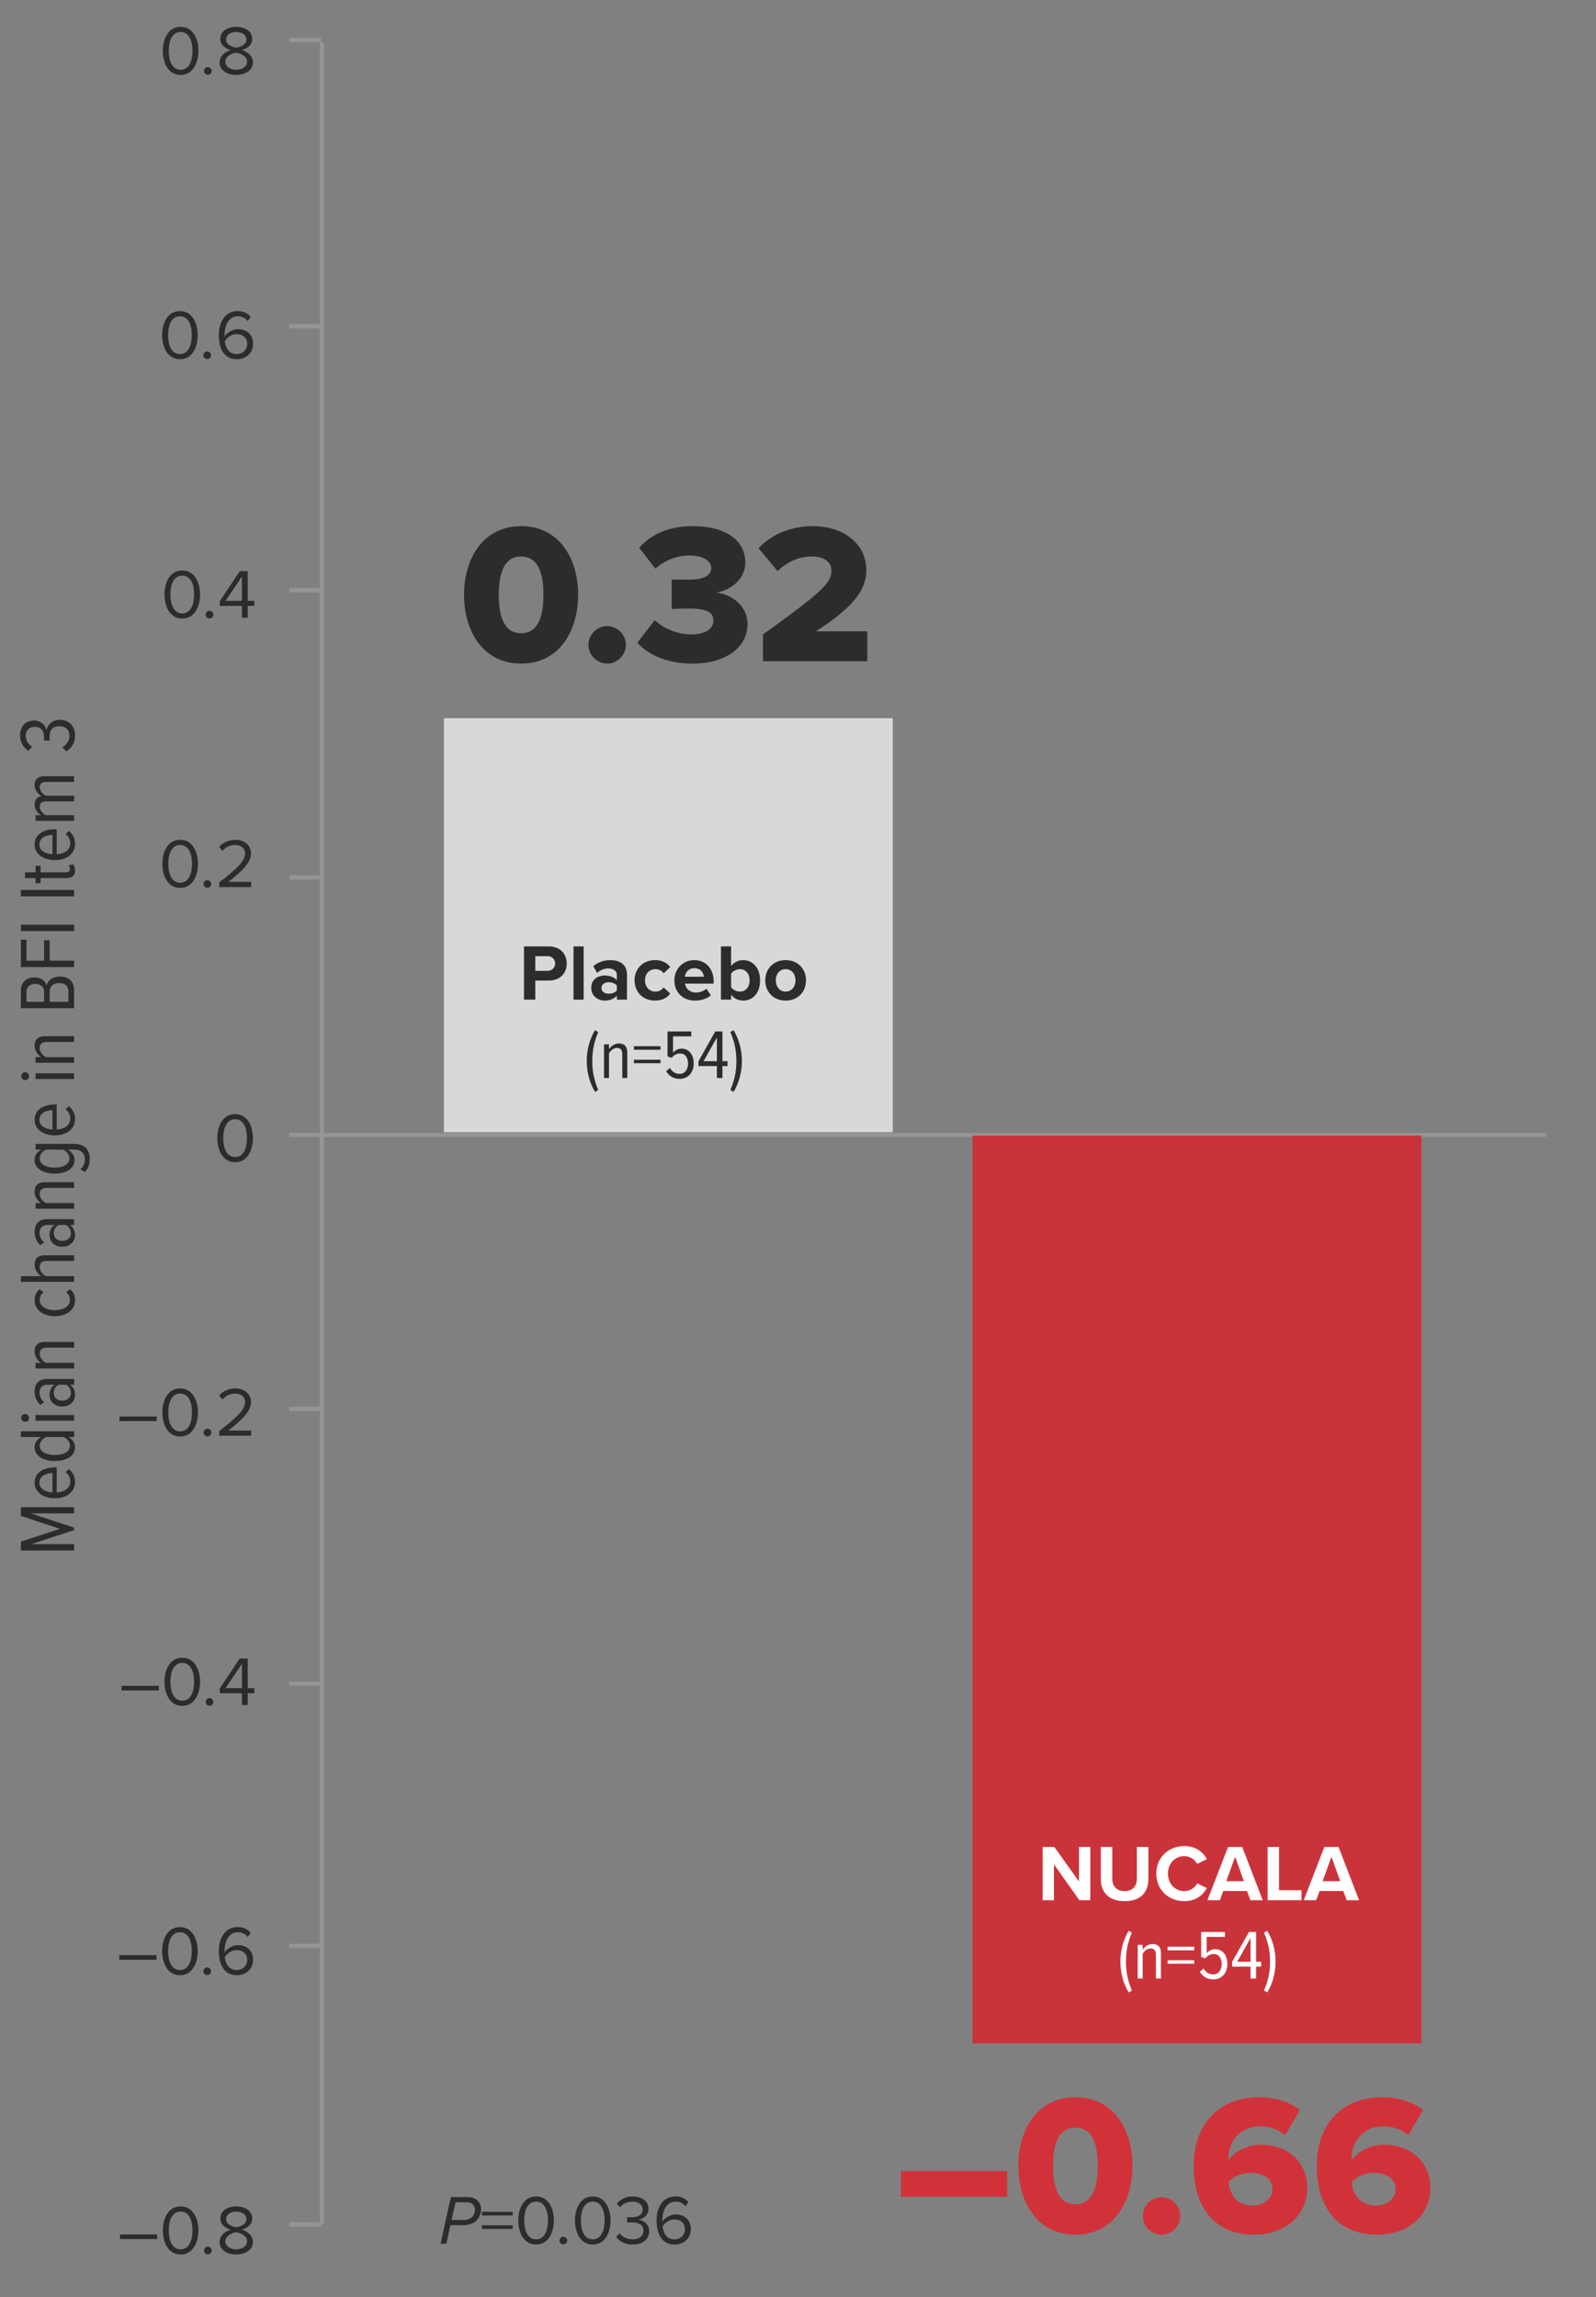 <svg width="280" height="403" viewBox="0 0 280 403" fill="none" xmlns="http://www.w3.org/2000/svg">
<rect x="0" y="0" width="280" height="403" fill="#808080" stroke="none"/>
<path d="M38.124 199.671C38.124 197.674 39.006 195.457 41.248 195.457C43.477 195.457 44.371 197.674 44.371 199.671C44.371 201.655 43.477 203.897 41.248 203.897C39.006 203.897 38.124 201.655 38.124 199.671ZM43.33 199.671C43.33 198.041 42.803 196.363 41.248 196.363C39.692 196.363 39.165 198.041 39.165 199.671C39.165 201.3 39.692 202.99 41.248 202.99C42.803 202.99 43.33 201.3 43.33 199.671Z" fill="#2C2C2C"/>
<path d="M50.75 247.162H56.309M50.75 7H56.309M50.75 295.393H56.309M50.75 57.24H56.309M50.75 341.37H56.309M50.75 390.25H56.309" stroke="#959595" stroke-width="0.744"/>
<path d="M56.472 390.216V7.397M50.781 153.93H56.41" stroke="#959595" stroke-width="0.744"/>
<path d="M50.781 103.53H56.41" stroke="#959595" stroke-width="0.744"/>
<path d="M50.781 199.112H271.25" stroke="#959595" stroke-width="0.744"/>
<path d="M28.482 151.546C28.482 149.549 29.364 147.332 31.606 147.332C33.835 147.332 34.729 149.549 34.729 151.546C34.729 153.53 33.835 155.772 31.606 155.772C29.364 155.772 28.482 153.53 28.482 151.546ZM33.688 151.546C33.688 149.916 33.161 148.238 31.606 148.238C30.05 148.238 29.523 149.916 29.523 151.546C29.523 153.175 30.05 154.865 31.606 154.865C33.161 154.865 33.688 153.175 33.688 151.546ZM35.71 155.074C35.71 154.706 36.016 154.4 36.384 154.4C36.751 154.4 37.058 154.706 37.058 155.074C37.058 155.441 36.751 155.748 36.384 155.748C36.016 155.748 35.71 155.441 35.71 155.074ZM44.07 155.625H38.46V154.817C41.4 152.501 42.992 151.141 42.992 149.733C42.992 148.691 42.135 148.238 41.29 148.238C40.31 148.238 39.55 148.655 39.072 149.267L38.448 148.618C39.072 147.797 40.138 147.332 41.29 147.332C42.649 147.332 44.034 148.103 44.034 149.733C44.034 151.399 42.343 152.918 40.065 154.718H44.07V155.625Z" fill="#2C2C2C"/>
<path d="M27.492 249.315H20.963V248.506H27.492V249.315ZM28.482 247.796C28.482 245.799 29.364 243.582 31.606 243.582C33.835 243.582 34.729 245.799 34.729 247.796C34.729 249.78 33.835 252.022 31.606 252.022C29.364 252.022 28.482 249.78 28.482 247.796ZM33.688 247.796C33.688 246.166 33.161 244.488 31.606 244.488C30.05 244.488 29.523 246.166 29.523 247.796C29.523 249.425 30.05 251.115 31.606 251.115C33.161 251.115 33.688 249.425 33.688 247.796ZM35.71 251.324C35.71 250.956 36.016 250.65 36.384 250.65C36.751 250.65 37.058 250.956 37.058 251.324C37.058 251.691 36.751 251.998 36.384 251.998C36.016 251.998 35.71 251.691 35.71 251.324ZM44.07 251.875H38.46V251.067C41.4 248.751 42.992 247.391 42.992 245.983C42.992 244.941 42.135 244.488 41.29 244.488C40.31 244.488 39.55 244.905 39.072 245.517L38.448 244.868C39.072 244.047 40.138 243.582 41.29 243.582C42.649 243.582 44.034 244.353 44.034 245.983C44.034 247.649 42.343 249.168 40.065 250.968H44.07V251.875Z" fill="#2C2C2C"/>
<path d="M27.863 296.565H21.334V295.756H27.863V296.565ZM28.853 295.046C28.853 293.049 29.735 290.832 31.977 290.832C34.206 290.832 35.1 293.049 35.1 295.046C35.1 297.03 34.206 299.272 31.977 299.272C29.735 299.272 28.853 297.03 28.853 295.046ZM34.059 295.046C34.059 293.416 33.532 291.738 31.977 291.738C30.421 291.738 29.894 293.416 29.894 295.046C29.894 296.675 30.421 298.365 31.977 298.365C33.532 298.365 34.059 296.675 34.059 295.046ZM36.081 298.574C36.081 298.206 36.387 297.9 36.755 297.9C37.122 297.9 37.428 298.206 37.428 298.574C37.428 298.941 37.122 299.248 36.755 299.248C36.387 299.248 36.081 298.941 36.081 298.574ZM43.461 299.125H42.444V297.055H38.561V296.209L42.065 290.954H43.461V296.16H44.613V297.055H43.461V299.125ZM42.444 296.16V291.897L39.578 296.16H42.444Z" fill="#2C2C2C"/>
<path d="M27.457 343.815H20.927V343.006H27.457V343.815ZM28.446 342.296C28.446 340.299 29.328 338.082 31.57 338.082C33.799 338.082 34.694 340.299 34.694 342.296C34.694 344.28 33.799 346.522 31.57 346.522C29.328 346.522 28.446 344.28 28.446 342.296ZM33.652 342.296C33.652 340.666 33.126 338.988 31.57 338.988C30.014 338.988 29.487 340.666 29.487 342.296C29.487 343.925 30.014 345.615 31.57 345.615C33.126 345.615 33.652 343.925 33.652 342.296ZM35.674 345.824C35.674 345.456 35.98 345.15 36.348 345.15C36.715 345.15 37.022 345.456 37.022 345.824C37.022 346.191 36.715 346.498 36.348 346.498C35.98 346.498 35.674 346.191 35.674 345.824ZM38.387 342.308C38.387 340.091 39.416 338.082 41.707 338.082C42.761 338.082 43.471 338.486 43.973 339.062L43.459 339.821C43.042 339.331 42.565 338.988 41.707 338.988C40.127 338.988 39.404 340.593 39.404 342.198C39.404 342.308 39.404 342.406 39.416 342.516C39.772 341.953 40.678 341.242 41.731 341.242C43.202 341.242 44.402 342.112 44.402 343.851C44.402 345.272 43.324 346.522 41.535 346.522C39.257 346.522 38.387 344.525 38.387 342.308ZM43.373 343.888C43.373 342.688 42.54 342.124 41.486 342.124C40.678 342.124 39.894 342.626 39.441 343.349C39.539 344.366 40.078 345.615 41.499 345.615C42.761 345.615 43.373 344.672 43.373 343.888Z" fill="#2C2C2C"/>
<path d="M27.576 392.815H21.047V392.006H27.576V392.815ZM28.566 391.296C28.566 389.299 29.448 387.082 31.689 387.082C33.919 387.082 34.813 389.299 34.813 391.296C34.813 393.28 33.919 395.522 31.689 395.522C29.448 395.522 28.566 393.28 28.566 391.296ZM33.772 391.296C33.772 389.666 33.245 387.988 31.689 387.988C30.134 387.988 29.607 389.666 29.607 391.296C29.607 392.925 30.134 394.615 31.689 394.615C33.245 394.615 33.772 392.925 33.772 391.296ZM35.794 394.824C35.794 394.456 36.1 394.15 36.468 394.15C36.835 394.15 37.141 394.456 37.141 394.824C37.141 395.191 36.835 395.498 36.468 395.498C36.1 395.498 35.794 395.191 35.794 394.824ZM38.519 393.305C38.519 392.214 39.45 391.467 40.467 391.161C39.524 390.891 38.654 390.279 38.654 389.201C38.654 387.731 40.087 387.082 41.447 387.082C42.794 387.082 44.252 387.731 44.252 389.201C44.252 390.279 43.37 390.891 42.427 391.161C43.444 391.467 44.375 392.214 44.375 393.305C44.375 394.689 43.052 395.522 41.447 395.522C39.83 395.522 38.519 394.701 38.519 393.305ZM43.223 389.336C43.223 388.49 42.427 387.988 41.447 387.988C40.455 387.988 39.671 388.49 39.671 389.336C39.671 390.328 40.957 390.659 41.447 390.744C41.949 390.659 43.223 390.328 43.223 389.336ZM43.346 393.194C43.346 392.129 41.949 391.675 41.447 391.614C40.945 391.675 39.536 392.129 39.536 393.194C39.536 394.076 40.43 394.615 41.447 394.615C42.451 394.615 43.346 394.076 43.346 393.194Z" fill="#2C2C2C"/>
<path d="M28.853 104.296C28.853 102.299 29.735 100.082 31.977 100.082C34.206 100.082 35.1 102.299 35.1 104.296C35.1 106.28 34.206 108.522 31.977 108.522C29.735 108.522 28.853 106.28 28.853 104.296ZM34.059 104.296C34.059 102.666 33.532 100.988 31.977 100.988C30.421 100.988 29.894 102.666 29.894 104.296C29.894 105.925 30.421 107.615 31.977 107.615C33.532 107.615 34.059 105.925 34.059 104.296ZM36.081 107.824C36.081 107.456 36.387 107.15 36.755 107.15C37.122 107.15 37.428 107.456 37.428 107.824C37.428 108.191 37.122 108.498 36.755 108.498C36.387 108.498 36.081 108.191 36.081 107.824ZM43.461 108.375H42.444V106.305H38.561V105.459L42.065 100.204H43.461V105.41H44.613V106.305H43.461V108.375ZM42.444 105.41V101.147L39.578 105.41H42.444Z" fill="#2C2C2C"/>
<path d="M28.446 58.796C28.446 56.799 29.328 54.582 31.57 54.582C33.799 54.582 34.694 56.799 34.694 58.796C34.694 60.78 33.799 63.022 31.57 63.022C29.328 63.022 28.446 60.78 28.446 58.796ZM33.652 58.796C33.652 57.166 33.126 55.488 31.57 55.488C30.014 55.488 29.487 57.166 29.487 58.796C29.487 60.425 30.014 62.115 31.57 62.115C33.126 62.115 33.652 60.425 33.652 58.796ZM35.674 62.324C35.674 61.956 35.98 61.65 36.348 61.65C36.715 61.65 37.022 61.956 37.022 62.324C37.022 62.691 36.715 62.998 36.348 62.998C35.98 62.998 35.674 62.691 35.674 62.324ZM38.387 58.808C38.387 56.591 39.416 54.582 41.707 54.582C42.761 54.582 43.471 54.986 43.973 55.562L43.459 56.321C43.042 55.831 42.565 55.488 41.707 55.488C40.127 55.488 39.404 57.093 39.404 58.698C39.404 58.808 39.404 58.906 39.416 59.016C39.772 58.453 40.678 57.742 41.731 57.742C43.202 57.742 44.402 58.612 44.402 60.352C44.402 61.773 43.324 63.022 41.535 63.022C39.257 63.022 38.387 61.025 38.387 58.808ZM43.373 60.388C43.373 59.188 42.54 58.624 41.486 58.624C40.678 58.624 39.894 59.127 39.441 59.849C39.539 60.866 40.078 62.115 41.499 62.115C42.761 62.115 43.373 61.172 43.373 60.388Z" fill="#2C2C2C"/>
<path d="M28.566 8.921C28.566 6.924 29.448 4.707 31.689 4.707C33.919 4.707 34.813 6.924 34.813 8.921C34.813 10.905 33.919 13.147 31.689 13.147C29.448 13.147 28.566 10.905 28.566 8.921ZM33.772 8.921C33.772 7.292 33.245 5.613 31.689 5.613C30.134 5.613 29.607 7.292 29.607 8.921C29.607 10.55 30.134 12.241 31.689 12.241C33.245 12.241 33.772 10.55 33.772 8.921ZM35.794 12.449C35.794 12.081 36.1 11.775 36.468 11.775C36.835 11.775 37.141 12.081 37.141 12.449C37.141 12.816 36.835 13.123 36.468 13.123C36.1 13.123 35.794 12.816 35.794 12.449ZM38.519 10.93C38.519 9.839 39.45 9.092 40.467 8.786C39.524 8.517 38.654 7.904 38.654 6.826C38.654 5.356 40.087 4.707 41.447 4.707C42.794 4.707 44.252 5.356 44.252 6.826C44.252 7.904 43.37 8.517 42.427 8.786C43.444 9.092 44.375 9.839 44.375 10.93C44.375 12.314 43.052 13.147 41.447 13.147C39.83 13.147 38.519 12.326 38.519 10.93ZM43.223 6.961C43.223 6.115 42.427 5.613 41.447 5.613C40.455 5.613 39.671 6.115 39.671 6.961C39.671 7.953 40.957 8.284 41.447 8.37C41.949 8.284 43.223 7.953 43.223 6.961ZM43.346 10.819C43.346 9.754 41.949 9.3 41.447 9.239C40.945 9.3 39.536 9.754 39.536 10.819C39.536 11.701 40.43 12.241 41.447 12.241C42.451 12.241 43.346 11.701 43.346 10.819Z" fill="#2C2C2C"/>
<path d="M77.875 126H156.625V198.625H77.875V126Z" fill="#D8D8D8"/>
<path d="M81.41 104.345C81.41 98.185 84.595 92.305 91.42 92.305C98.245 92.305 101.43 98.185 101.43 104.345C101.43 110.505 98.245 116.42 91.42 116.42C84.595 116.42 81.41 110.505 81.41 104.345ZM95.34 104.345C95.34 100.215 94.22 97.625 91.42 97.625C88.62 97.625 87.5 100.215 87.5 104.345C87.5 108.475 88.62 111.1 91.42 111.1C94.22 111.1 95.34 108.475 95.34 104.345ZM103.228 113.13C103.228 111.345 104.733 109.84 106.518 109.84C108.303 109.84 109.808 111.345 109.808 113.13C109.808 114.915 108.303 116.42 106.518 116.42C104.733 116.42 103.228 114.915 103.228 113.13ZM111.822 112.745L114.867 108.79C116.547 110.435 119.207 111.31 121.237 111.31C123.827 111.31 125.157 110.26 125.157 108.895C125.157 107.53 124.177 106.76 120.992 106.76C119.977 106.76 118.192 106.795 117.842 106.83V101.65C118.297 101.685 120.117 101.685 120.992 101.685C123.407 101.685 124.772 100.985 124.772 99.69C124.772 98.22 123.092 97.45 120.852 97.45C118.717 97.45 116.617 98.325 114.972 99.76L112.137 96.085C114.097 93.88 117.177 92.305 121.482 92.305C127.432 92.305 130.757 94.86 130.757 98.71C130.757 101.44 128.412 103.505 125.647 103.96C128.132 104.205 131.142 106.13 131.142 109.49C131.142 113.585 127.292 116.42 121.482 116.42C117.002 116.42 113.642 114.845 111.822 112.745ZM133.856 116V111.31C143.971 103.995 145.861 102.385 145.861 100.075C145.861 98.465 144.356 97.625 142.536 97.625C140.051 97.625 138.091 98.605 136.411 100.18L133.086 96.19C135.571 93.46 139.281 92.305 142.536 92.305C148.031 92.305 151.986 95.385 151.986 100.075C151.986 103.645 149.431 106.69 143.166 110.75H152.161V116H133.856Z" fill="#2C2C2C"/>
<path d="M91.924 175.373V166.035H96.292C98.322 166.035 99.428 167.407 99.428 169.045C99.428 170.669 98.308 172.027 96.292 172.027H93.912V175.373H91.924ZM97.398 169.031C97.398 168.261 96.81 167.743 96.026 167.743H93.912V170.319H96.026C96.81 170.319 97.398 169.815 97.398 169.031ZM100.618 175.373V166.035H102.396V175.373H100.618ZM108.219 175.373V174.673C107.757 175.219 106.959 175.541 106.077 175.541C104.999 175.541 103.725 174.813 103.725 173.301C103.725 171.719 104.999 171.145 106.077 171.145C106.973 171.145 107.771 171.425 108.219 171.971V171.033C108.219 170.347 107.631 169.899 106.735 169.899C106.007 169.899 105.335 170.165 104.761 170.697L104.089 169.507C104.915 168.779 105.979 168.443 107.043 168.443C108.583 168.443 109.997 169.059 109.997 171.005V175.373H108.219ZM108.219 173.749V172.909C107.925 172.517 107.365 172.321 106.791 172.321C106.091 172.321 105.517 172.685 105.517 173.343C105.517 173.973 106.091 174.337 106.791 174.337C107.365 174.337 107.925 174.141 108.219 173.749ZM111.327 171.985C111.327 169.913 112.825 168.443 114.911 168.443C116.297 168.443 117.137 169.045 117.585 169.661L116.423 170.753C116.101 170.277 115.611 170.025 114.995 170.025C113.917 170.025 113.161 170.809 113.161 171.985C113.161 173.161 113.917 173.959 114.995 173.959C115.611 173.959 116.101 173.679 116.423 173.231L117.585 174.309C117.137 174.939 116.297 175.541 114.911 175.541C112.825 175.541 111.327 174.071 111.327 171.985ZM118.313 171.985C118.313 170.025 119.755 168.443 121.813 168.443C123.829 168.443 125.201 169.955 125.201 172.167V172.559H120.175C120.287 173.413 120.973 174.127 122.121 174.127C122.751 174.127 123.493 173.875 123.927 173.455L124.711 174.603C124.039 175.219 122.975 175.541 121.925 175.541C119.867 175.541 118.313 174.155 118.313 171.985ZM121.813 169.857C120.707 169.857 120.231 170.683 120.147 171.355H123.479C123.437 170.711 122.989 169.857 121.813 169.857ZM126.486 175.373V166.035H128.264V169.479C128.796 168.793 129.552 168.443 130.35 168.443C132.072 168.443 133.346 169.787 133.346 171.999C133.346 174.253 132.058 175.541 130.35 175.541C129.538 175.541 128.796 175.177 128.264 174.505V175.373H126.486ZM128.264 173.203C128.558 173.637 129.216 173.959 129.79 173.959C130.826 173.959 131.512 173.175 131.512 171.999C131.512 170.823 130.826 170.025 129.79 170.025C129.216 170.025 128.558 170.361 128.264 170.809V173.203ZM137.825 175.541C135.599 175.541 134.255 173.917 134.255 171.985C134.255 170.067 135.599 168.443 137.825 168.443C140.065 168.443 141.409 170.067 141.409 171.985C141.409 173.917 140.065 175.541 137.825 175.541ZM137.825 173.959C138.931 173.959 139.561 173.049 139.561 171.985C139.561 170.935 138.931 170.025 137.825 170.025C136.719 170.025 136.103 170.935 136.103 171.985C136.103 173.049 136.719 173.959 137.825 173.959Z" fill="#2C2C2C"/>
<path d="M104.948 191.218L104.384 191.561C103.453 189.968 102.939 188.118 102.939 186.146C102.939 184.174 103.453 182.324 104.384 180.732L104.948 181.062C104.311 182.618 103.906 184.088 103.906 186.146C103.906 188.192 104.311 189.674 104.948 191.218ZM110.05 189.123H109.168V184.909C109.168 184.125 108.813 183.843 108.225 183.843C107.649 183.843 107.11 184.296 106.841 184.786V189.123H105.971V183.206H106.841V184.051C107.184 183.537 107.845 183.059 108.556 183.059C109.56 183.059 110.05 183.598 110.05 184.664V189.123ZM115.879 184.162H111.212V183.537H115.879V184.162ZM115.879 186.526H111.212V185.913H115.879V186.526ZM116.877 187.935L117.526 187.347C117.918 188.02 118.457 188.4 119.253 188.4C120.148 188.4 120.711 187.579 120.711 186.624C120.711 185.46 120.16 184.823 119.315 184.823C118.739 184.823 118.286 185.031 117.832 185.583L117.11 185.338V180.952H121.275V181.81H118.077V184.676C118.396 184.284 118.935 183.966 119.584 183.966C120.76 183.966 121.703 184.897 121.703 186.599C121.703 188.143 120.699 189.27 119.278 189.27C118.077 189.27 117.379 188.755 116.877 187.935ZM126.741 189.123H125.773V187.028H122.539V186.183L125.491 180.952H126.741V186.171H127.635V187.028H126.741V189.123ZM125.773 186.171V182.006L123.433 186.171H125.773ZM129.19 186.146C129.19 184.088 128.786 182.618 128.136 181.062L128.7 180.732C129.643 182.324 130.158 184.174 130.158 186.146C130.158 188.118 129.643 189.968 128.7 191.561L128.136 191.218C128.786 189.674 129.19 188.192 129.19 186.146Z" fill="#2C2C2C"/>
<path d="M170.625 199.224H249.375V358.474H170.625V199.224Z" fill="#CB333B"/>
<path d="M189.364 333.362L184.912 327.09V333.362H182.924V324.024H184.968L189.294 330.072V324.024H191.282V333.362H189.364ZM193.123 329.638V324.024H195.139V329.568C195.139 330.87 195.853 331.766 197.309 331.766C198.737 331.766 199.451 330.87 199.451 329.568V324.024H201.467V329.624C201.467 331.948 200.137 333.53 197.309 333.53C194.453 333.53 193.123 331.934 193.123 329.638ZM207.761 333.53C205.031 333.53 202.861 331.57 202.861 328.7C202.861 325.83 205.031 323.87 207.761 323.87C209.889 323.87 211.079 324.99 211.737 326.152L210.029 326.992C209.637 326.236 208.797 325.634 207.761 325.634C206.137 325.634 204.905 326.936 204.905 328.7C204.905 330.464 206.137 331.766 207.761 331.766C208.797 331.766 209.637 331.178 210.029 330.408L211.737 331.234C211.065 332.396 209.889 333.53 207.761 333.53ZM219.362 333.362L218.774 331.752H214.602L214.014 333.362H211.83L215.442 324.024H217.934L221.532 333.362H219.362ZM216.688 325.746L215.134 330.03H218.228L216.688 325.746ZM222.395 333.362V324.024H224.383V331.612H228.331V333.362H222.395ZM236.261 333.362L235.673 331.752H231.501L230.913 333.362H228.729L232.341 324.024H234.833L238.431 333.362H236.261ZM233.587 325.746L232.033 330.03H235.127L233.587 325.746Z" fill="white"/>
<path d="M198.573 349.207L198.009 349.55C197.078 347.957 196.564 346.107 196.564 344.135C196.564 342.163 197.078 340.313 198.009 338.721L198.573 339.051C197.936 340.607 197.531 342.077 197.531 344.135C197.531 346.181 197.936 347.663 198.573 349.207ZM203.675 347.112H202.793V342.898C202.793 342.114 202.438 341.832 201.85 341.832C201.274 341.832 200.735 342.285 200.466 342.775V347.112H199.596V341.195H200.466V342.04C200.809 341.526 201.47 341.048 202.181 341.048C203.185 341.048 203.675 341.587 203.675 342.653V347.112ZM209.504 342.151H204.837V341.526H209.504V342.151ZM209.504 344.515H204.837V343.902H209.504V344.515ZM210.502 345.924L211.151 345.336C211.543 346.009 212.082 346.389 212.878 346.389C213.773 346.389 214.336 345.568 214.336 344.613C214.336 343.449 213.785 342.812 212.94 342.812C212.364 342.812 211.911 343.02 211.457 343.572L210.735 343.327V338.941H214.9V339.799H211.702V342.665C212.021 342.273 212.56 341.955 213.209 341.955C214.385 341.955 215.328 342.886 215.328 344.588C215.328 346.132 214.324 347.259 212.903 347.259C211.702 347.259 211.004 346.744 210.502 345.924ZM220.366 347.112H219.398V345.017H216.164V344.172L219.116 338.941H220.366V344.16H221.26V345.017H220.366V347.112ZM219.398 344.16V339.995L217.058 344.16H219.398ZM222.815 344.135C222.815 342.077 222.411 340.607 221.761 339.051L222.325 338.721C223.268 340.313 223.783 342.163 223.783 344.135C223.783 346.107 223.268 347.957 222.325 349.55L221.761 349.207C222.411 347.663 222.815 346.181 222.815 344.135Z" fill="white"/>
<path d="M158.05 385.395V380.88H176.705V385.395H158.05ZM178.657 379.97C178.657 373.81 181.842 367.93 188.667 367.93C195.492 367.93 198.677 373.81 198.677 379.97C198.677 386.13 195.492 392.045 188.667 392.045C181.842 392.045 178.657 386.13 178.657 379.97ZM192.587 379.97C192.587 375.84 191.467 373.25 188.667 373.25C185.867 373.25 184.747 375.84 184.747 379.97C184.747 384.1 185.867 386.725 188.667 386.725C191.467 386.725 192.587 384.1 192.587 379.97ZM200.475 388.755C200.475 386.97 201.98 385.465 203.765 385.465C205.55 385.465 207.055 386.97 207.055 388.755C207.055 390.54 205.55 392.045 203.765 392.045C201.98 392.045 200.475 390.54 200.475 388.755ZM209.419 380.005C209.419 372.55 213.899 367.93 220.969 367.93C223.734 367.93 226.324 368.805 228.074 370.17L225.449 374.58C224.154 373.53 222.894 373.04 220.969 373.04C217.889 373.04 215.509 375.385 215.509 378.675V378.955C216.664 377.415 218.869 376.26 221.249 376.26C225.449 376.26 229.334 378.885 229.334 383.855C229.334 388.65 225.449 392.045 220.024 392.045C212.639 392.045 209.419 386.69 209.419 380.005ZM223.244 384.1C223.244 382.035 221.354 381.195 219.429 381.195C217.959 381.195 216.559 381.755 215.509 382.77C215.684 384.695 216.804 386.935 219.744 386.935C222.019 386.935 223.244 385.5 223.244 384.1ZM231.02 380.005C231.02 372.55 235.5 367.93 242.57 367.93C245.335 367.93 247.925 368.805 249.675 370.17L247.05 374.58C245.755 373.53 244.495 373.04 242.57 373.04C239.49 373.04 237.11 375.385 237.11 378.675V378.955C238.265 377.415 240.47 376.26 242.85 376.26C247.05 376.26 250.935 378.885 250.935 383.855C250.935 388.65 247.05 392.045 241.625 392.045C234.24 392.045 231.02 386.69 231.02 380.005ZM244.845 384.1C244.845 382.035 242.955 381.195 241.03 381.195C239.56 381.195 238.16 381.755 237.11 382.77C237.285 384.695 238.405 386.935 241.345 386.935C243.62 386.935 244.845 385.5 244.845 384.1Z" fill="#D13239"/>
<path d="M13 264.418V265.51H5.454L13 268.002V268.436L5.454 270.9H13V272.02H3.662V270.466L10.508 268.212L3.662 265.944V264.418H13ZM9.612 262.855C7.652 262.855 6.07 261.819 6.07 260.111C6.07 258.333 7.666 257.437 9.64 257.437H9.948V261.819C11.306 261.777 12.328 261.077 12.328 259.873C12.328 259.285 12.034 258.683 11.502 258.263L12.09 257.731C12.762 258.277 13.168 259.047 13.168 259.957C13.168 261.763 11.684 262.855 9.612 262.855ZM6.91 260.125C6.91 261.315 8.212 261.791 9.206 261.819V258.431C8.17 258.445 6.91 258.893 6.91 260.125ZM13 251.099V252.107H12.034C12.72 252.499 13.168 253.171 13.168 253.885C13.168 255.397 11.754 256.307 9.626 256.307C7.526 256.307 6.07 255.411 6.07 253.885C6.07 253.199 6.462 252.513 7.218 252.107H3.662V251.099H13ZM11.18 252.107H8.072C7.484 252.359 6.966 252.989 6.966 253.633C6.966 254.739 8.156 255.257 9.626 255.257C11.082 255.257 12.272 254.739 12.272 253.633C12.272 252.989 11.768 252.359 11.18 252.107ZM5.104 248.754C5.104 249.118 4.796 249.44 4.418 249.44C4.04 249.44 3.732 249.118 3.732 248.754C3.732 248.376 4.04 248.068 4.418 248.068C4.796 248.068 5.104 248.376 5.104 248.754ZM13 248.25V249.244H6.238V248.25H13ZM13 241.92V242.928H12.272C12.888 243.362 13.168 244.02 13.168 244.706C13.168 245.798 12.328 246.75 10.914 246.75C9.5 246.75 8.688 245.812 8.688 244.706C8.688 244.02 8.954 243.348 9.556 242.928H8.38C7.456 242.928 6.938 243.432 6.938 244.314C6.938 244.944 7.176 245.49 7.764 246.008L7.05 246.456C6.378 245.812 6.07 245.014 6.07 244.16C6.07 242.816 6.728 241.92 8.268 241.92H13ZM11.586 242.928H10.298C9.724 243.236 9.43 243.796 9.43 244.384C9.43 245.224 10.088 245.728 10.928 245.728C11.768 245.728 12.44 245.224 12.44 244.384C12.44 243.796 12.146 243.236 11.586 242.928ZM13 235.422V236.43H8.184C7.288 236.43 6.966 236.836 6.966 237.508C6.966 238.166 7.484 238.782 8.044 239.09H13V240.084H6.238V239.09H7.204C6.616 238.698 6.07 237.942 6.07 237.13C6.07 235.982 6.686 235.422 7.904 235.422H13ZM9.612 230.904C7.61 230.904 6.07 229.84 6.07 228.104C6.07 227.166 6.448 226.592 6.966 226.172L7.652 226.718C7.162 227.082 6.966 227.502 6.966 228.02C6.966 229.224 8.17 229.854 9.612 229.854C11.054 229.854 12.272 229.224 12.272 228.02C12.272 227.502 12.062 227.082 11.586 226.718L12.272 226.172C12.804 226.592 13.168 227.166 13.168 228.104C13.168 229.84 11.614 230.904 9.612 230.904ZM13 220.219V221.213H8.17C7.274 221.213 6.966 221.633 6.966 222.305C6.966 222.963 7.484 223.579 8.044 223.887H13V224.881H3.662V223.887H7.204C6.616 223.495 6.07 222.725 6.07 221.913C6.07 220.765 6.644 220.219 7.876 220.219H13ZM13 213.893V214.901H12.272C12.888 215.335 13.168 215.993 13.168 216.679C13.168 217.771 12.328 218.723 10.914 218.723C9.5 218.723 8.688 217.785 8.688 216.679C8.688 215.993 8.954 215.321 9.556 214.901H8.38C7.456 214.901 6.938 215.405 6.938 216.287C6.938 216.917 7.176 217.463 7.764 217.981L7.05 218.429C6.378 217.785 6.07 216.987 6.07 216.133C6.07 214.789 6.728 213.893 8.268 213.893H13ZM11.586 214.901H10.298C9.724 215.209 9.43 215.769 9.43 216.357C9.43 217.197 10.088 217.701 10.928 217.701C11.768 217.701 12.44 217.197 12.44 216.357C12.44 215.769 12.146 215.209 11.586 214.901ZM13 207.394V208.402H8.184C7.288 208.402 6.966 208.808 6.966 209.48C6.966 210.138 7.484 210.754 8.044 211.062H13V212.056H6.238V211.062H7.204C6.616 210.67 6.07 209.914 6.07 209.102C6.07 207.954 6.686 207.394 7.904 207.394H13ZM14.89 205.605L14.106 205.143C14.624 204.695 14.89 204.121 14.89 203.379C14.89 202.455 14.358 201.685 13.056 201.685H11.922C12.608 202.077 13.084 202.749 13.084 203.463C13.084 204.975 11.712 205.885 9.584 205.885C7.484 205.885 6.07 204.989 6.07 203.463C6.07 202.777 6.462 202.105 7.218 201.685H6.238V200.677H12.986C15.072 200.677 15.744 201.937 15.744 203.351C15.744 204.261 15.534 204.961 14.89 205.605ZM11.068 201.685H8.072C7.484 201.937 6.966 202.567 6.966 203.211C6.966 204.317 8.128 204.835 9.584 204.835C11.04 204.835 12.188 204.317 12.188 203.211C12.188 202.567 11.656 201.937 11.068 201.685ZM9.612 199.185C7.652 199.185 6.07 198.149 6.07 196.441C6.07 194.663 7.666 193.767 9.64 193.767H9.948V198.149C11.306 198.107 12.328 197.407 12.328 196.203C12.328 195.615 12.034 195.013 11.502 194.593L12.09 194.061C12.762 194.607 13.168 195.377 13.168 196.287C13.168 198.093 11.684 199.185 9.612 199.185ZM6.91 196.455C6.91 197.645 8.212 198.121 9.206 198.149V194.761C8.17 194.775 6.91 195.223 6.91 196.455ZM5.104 188.803C5.104 189.167 4.796 189.489 4.418 189.489C4.04 189.489 3.732 189.167 3.732 188.803C3.732 188.425 4.04 188.117 4.418 188.117C4.796 188.117 5.104 188.425 5.104 188.803ZM13 188.299V189.293H6.238V188.299H13ZM13 181.787V182.795H8.184C7.288 182.795 6.966 183.201 6.966 183.873C6.966 184.531 7.484 185.147 8.044 185.455H13V186.449H6.238V185.455H7.204C6.616 185.063 6.07 184.307 6.07 183.495C6.07 182.347 6.686 181.787 7.904 181.787H13ZM13 173.699V176.877H3.662V173.783C3.662 172.313 4.628 171.473 6.042 171.473C7.218 171.473 7.96 172.089 8.184 172.901C8.324 171.991 9.36 171.319 10.48 171.319C11.992 171.319 13 172.131 13 173.699ZM4.642 175.757H7.736V173.993C7.736 173.041 7.064 172.621 6.196 172.621C5.328 172.621 4.642 173.041 4.642 173.993V175.757ZM8.716 175.757H12.006V173.923C12.006 172.957 11.39 172.467 10.368 172.467C9.486 172.467 8.716 172.929 8.716 173.923V175.757ZM13 168.539V169.659H3.662V164.857H4.642V168.539H7.736V164.955H8.716V168.539H13ZM13 162.222V163.342H3.662V162.222H13ZM13 156.138V157.258H3.662V156.138H13ZM13.168 152.684C13.168 153.608 12.65 154.042 11.642 154.042H7.12V154.938H6.238V154.042H4.39V153.034H6.238V151.886H7.12V153.034H11.46C11.978 153.034 12.272 152.88 12.272 152.488C12.272 152.236 12.16 152.026 12.006 151.9L12.762 151.592C13 151.83 13.168 152.166 13.168 152.684ZM9.612 150.896C7.652 150.896 6.07 149.86 6.07 148.152C6.07 146.374 7.666 145.478 9.64 145.478H9.948V149.86C11.306 149.818 12.328 149.118 12.328 147.914C12.328 147.326 12.034 146.724 11.502 146.304L12.09 145.772C12.762 146.318 13.168 147.088 13.168 147.998C13.168 149.804 11.684 150.896 9.612 150.896ZM6.91 148.166C6.91 149.356 8.212 149.832 9.206 149.86V146.472C8.17 146.486 6.91 146.934 6.91 148.166ZM13 136.172V137.18H8.1C7.372 137.18 6.966 137.474 6.966 138.118C6.966 138.72 7.498 139.322 8.044 139.588H13V140.596H8.1C7.372 140.596 6.966 140.89 6.966 141.548C6.966 142.15 7.498 142.724 8.044 143.018H13V144.012H6.238V143.018H7.204C6.7 142.738 6.07 141.982 6.07 141.17C6.07 140.302 6.56 139.77 7.274 139.644C6.658 139.308 6.07 138.552 6.07 137.74C6.07 136.746 6.616 136.172 7.834 136.172H13ZM11.614 131.828L10.956 131.1C11.656 130.666 12.174 129.98 12.174 129.098C12.174 127.964 11.474 127.404 10.396 127.404C9.122 127.404 8.702 128.23 8.702 129.182C8.702 129.476 8.702 129.798 8.716 129.924H7.708C7.722 129.798 7.722 129.448 7.722 129.21C7.722 128.272 7.218 127.516 6.154 127.516C5.048 127.516 4.516 128.188 4.516 129.126C4.516 129.952 4.95 130.54 5.622 131.016L4.992 131.716C4.096 131.156 3.522 130.218 3.522 129.056C3.522 127.544 4.348 126.41 6 126.41C7.162 126.41 7.974 127.222 8.17 128.076C8.296 127.25 9.136 126.284 10.48 126.284C12.034 126.284 13.168 127.278 13.168 129.056C13.168 130.386 12.468 131.352 11.614 131.828Z" fill="#2C2C2C"/>
<path d="M78.311 393.625H77.294L79.095 385.454H82.133C83.541 385.454 84.399 386.434 84.399 387.573C84.399 388.811 83.566 390.379 81.275 390.379H79.021L78.311 393.625ZM79.217 389.472H81.361C82.647 389.472 83.333 388.627 83.333 387.647C83.333 386.949 82.77 386.361 81.974 386.361H79.915L79.217 389.472ZM89.947 388.676H84.545V388.027H89.947V388.676ZM89.947 391.04H84.545V390.403H89.947V391.04ZM90.927 389.546C90.927 387.549 91.809 385.332 94.051 385.332C96.281 385.332 97.175 387.549 97.175 389.546C97.175 391.53 96.281 393.772 94.051 393.772C91.809 393.772 90.927 391.53 90.927 389.546ZM96.134 389.546C96.134 387.916 95.607 386.238 94.051 386.238C92.496 386.238 91.969 387.916 91.969 389.546C91.969 391.175 92.496 392.865 94.051 392.865C95.607 392.865 96.134 391.175 96.134 389.546ZM98.156 393.074C98.156 392.706 98.462 392.4 98.829 392.4C99.197 392.4 99.503 392.706 99.503 393.074C99.503 393.441 99.197 393.748 98.829 393.748C98.462 393.748 98.156 393.441 98.156 393.074ZM100.869 389.546C100.869 387.549 101.751 385.332 103.992 385.332C106.222 385.332 107.116 387.549 107.116 389.546C107.116 391.53 106.222 393.772 103.992 393.772C101.751 393.772 100.869 391.53 100.869 389.546ZM106.075 389.546C106.075 387.916 105.548 386.238 103.992 386.238C102.437 386.238 101.91 387.916 101.91 389.546C101.91 391.175 102.437 392.865 103.992 392.865C105.548 392.865 106.075 391.175 106.075 389.546ZM108.1 392.424L108.7 391.787C109.178 392.424 110.011 392.865 110.979 392.865C112.167 392.865 112.89 392.277 112.89 391.334C112.89 390.317 112.057 389.889 110.856 389.889C110.513 389.889 110.133 389.889 110.011 389.901V388.97C110.146 388.982 110.525 388.982 110.856 388.982C111.885 388.982 112.755 388.578 112.755 387.635C112.755 386.728 111.922 386.238 110.93 386.238C110.035 386.238 109.374 386.581 108.774 387.23L108.21 386.593C108.798 385.883 109.741 385.332 111.003 385.332C112.571 385.332 113.772 386.128 113.772 387.512C113.772 388.688 112.779 389.276 112.008 389.411C112.755 389.472 113.894 390.109 113.894 391.42C113.894 392.78 112.804 393.772 111.003 393.772C109.619 393.772 108.602 393.159 108.1 392.424ZM115.188 389.558C115.188 387.341 116.217 385.332 118.508 385.332C119.561 385.332 120.272 385.736 120.774 386.312L120.26 387.071C119.843 386.581 119.365 386.238 118.508 386.238C116.928 386.238 116.205 387.843 116.205 389.448C116.205 389.558 116.205 389.656 116.217 389.766C116.572 389.203 117.479 388.492 118.532 388.492C120.002 388.492 121.203 389.362 121.203 391.101C121.203 392.522 120.125 393.772 118.336 393.772C116.058 393.772 115.188 391.775 115.188 389.558ZM120.174 391.138C120.174 389.938 119.341 389.374 118.287 389.374C117.479 389.374 116.695 389.876 116.242 390.599C116.34 391.616 116.879 392.865 118.3 392.865C119.561 392.865 120.174 391.922 120.174 391.138Z" fill="#2C2C2C"/>
</svg>
